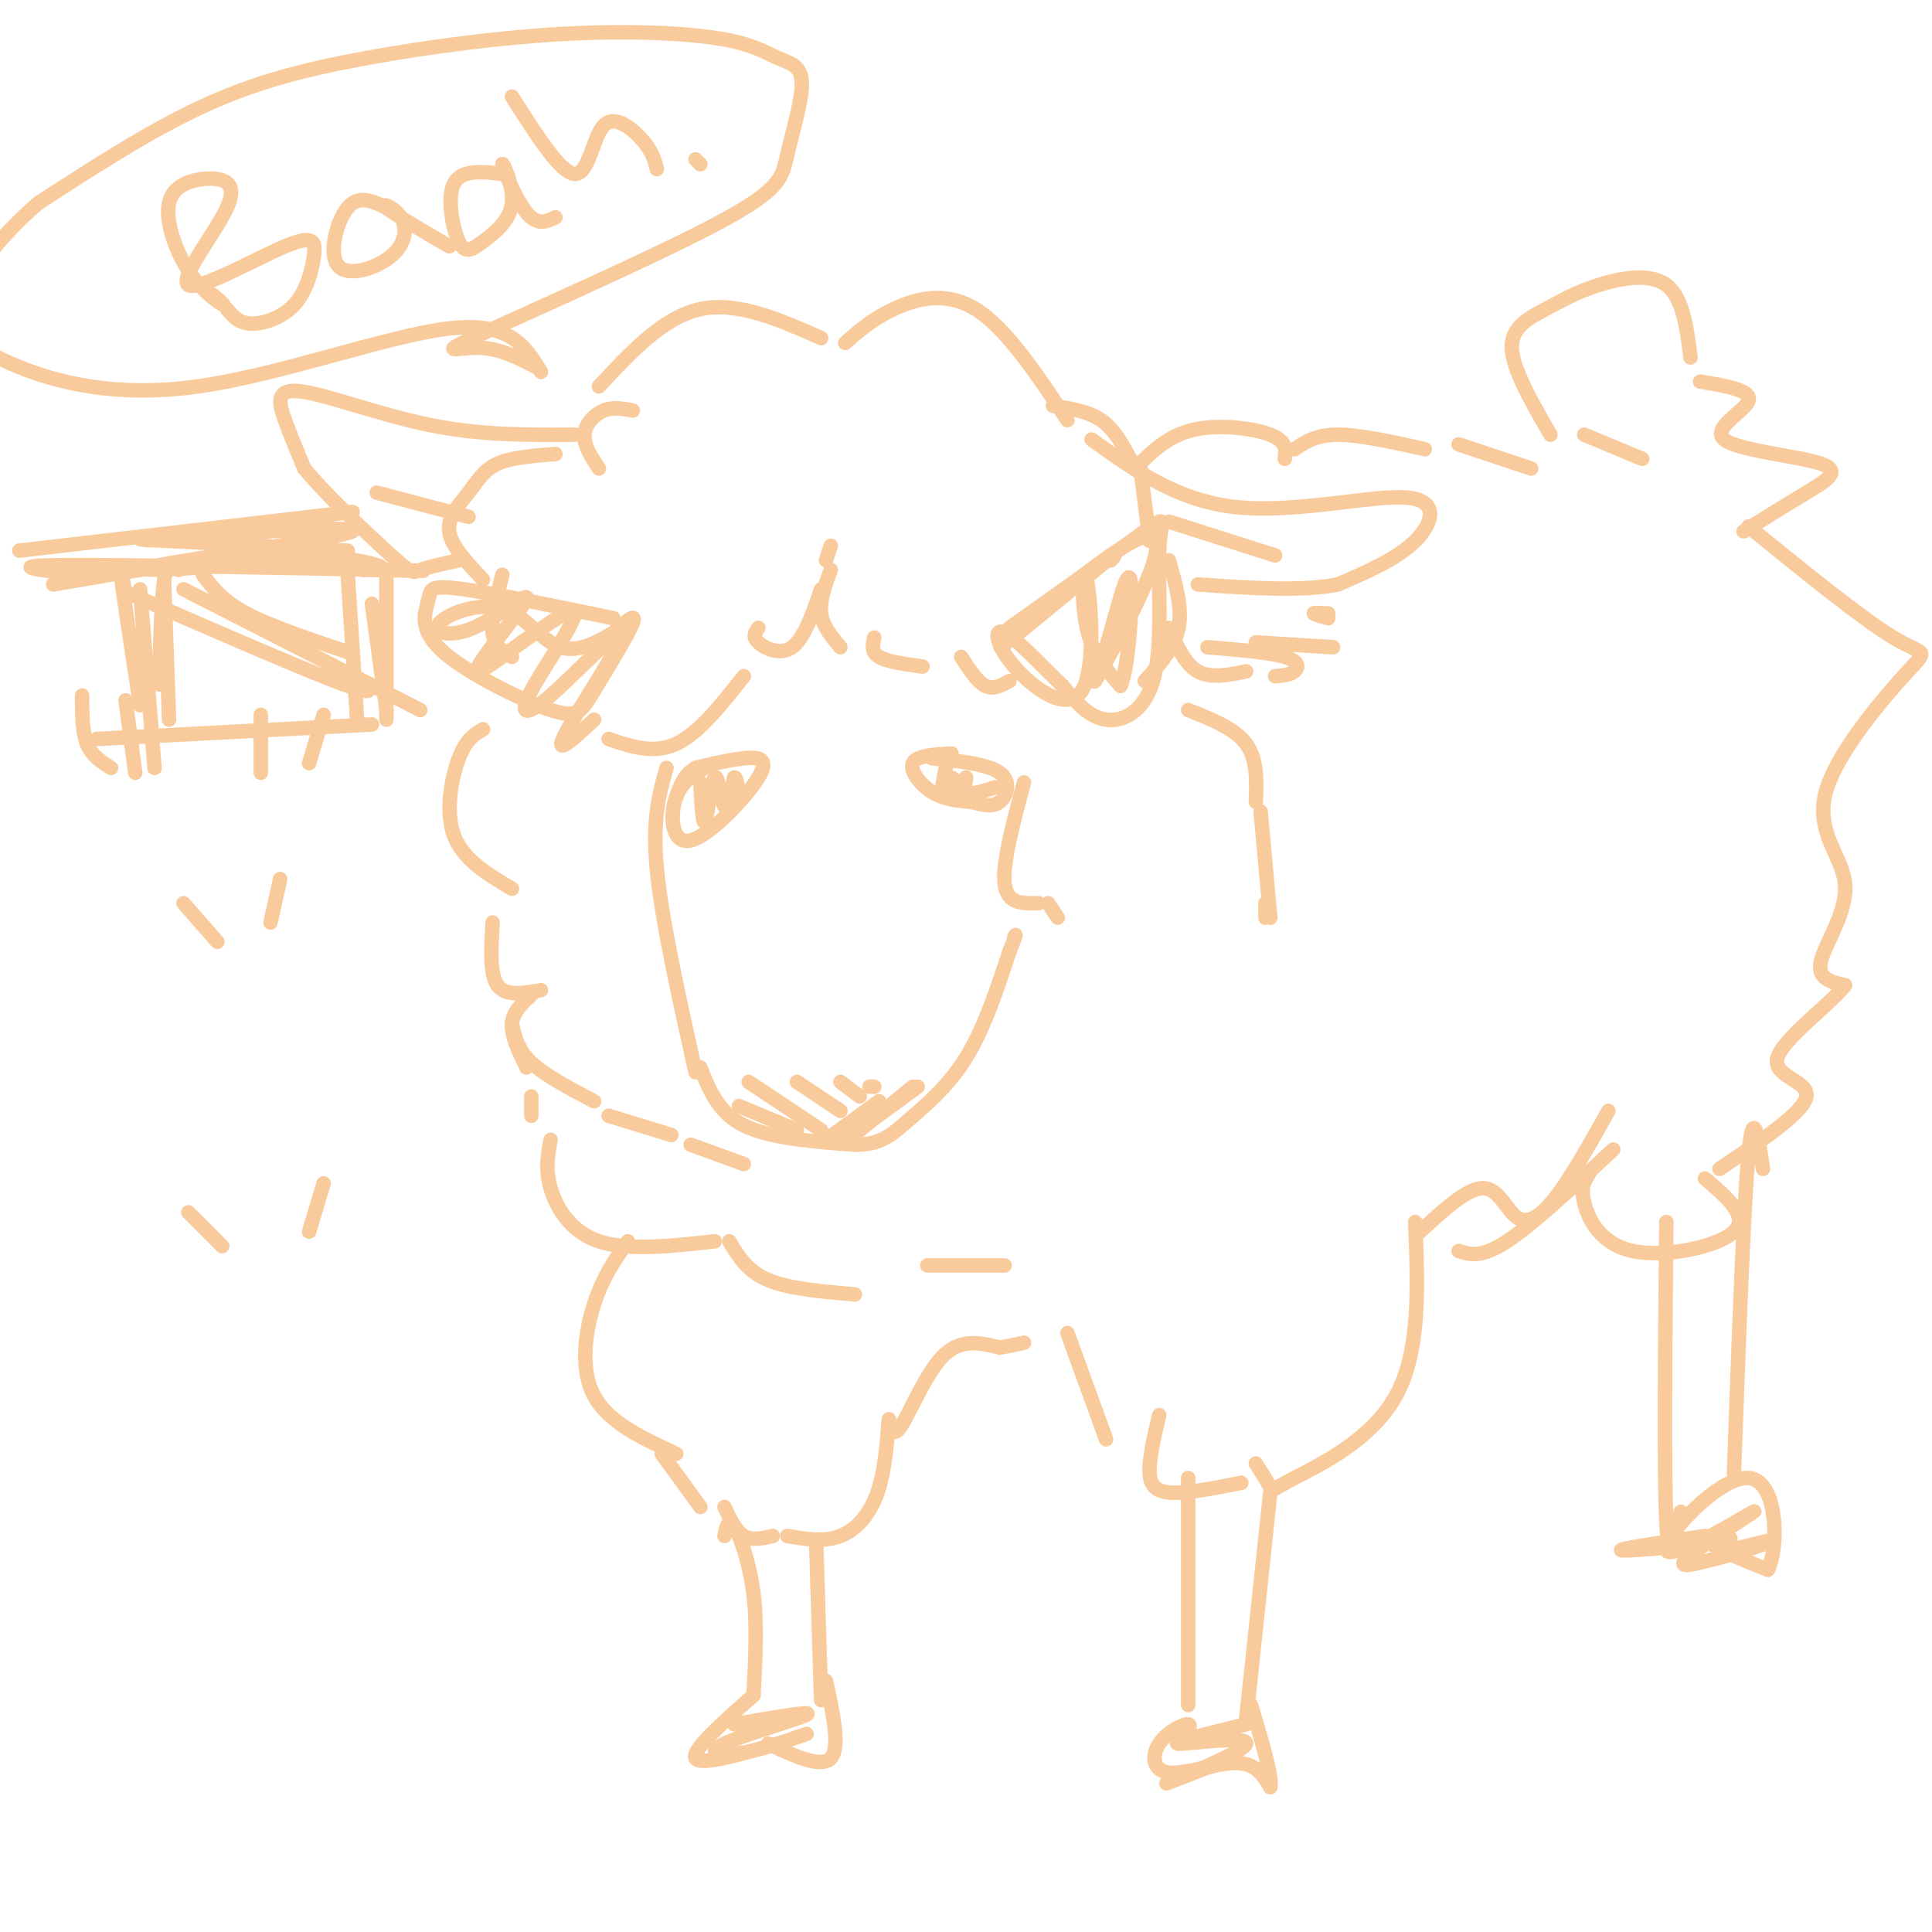 <svg viewBox='0 0 400 400' version='1.1' xmlns='http://www.w3.org/2000/svg' xmlns:xlink='http://www.w3.org/1999/xlink'><g fill='none' stroke='rgb(249,203,156)' stroke-width='3' stroke-linecap='round' stroke-linejoin='round'><path d='M170,70c-8.667,-3.833 -17.333,-7.667 -25,-6c-7.667,1.667 -14.333,8.833 -21,16'/><path d='M131,85c-2.022,-0.400 -4.044,-0.800 -6,0c-1.956,0.800 -3.844,2.800 -4,5c-0.156,2.200 1.422,4.600 3,7'/><path d='M115,94c-4.554,0.345 -9.107,0.690 -12,2c-2.893,1.310 -4.125,3.583 -6,6c-1.875,2.417 -4.393,4.976 -4,8c0.393,3.024 3.696,6.512 7,10'/><path d='M104,119c-1.167,4.583 -2.333,9.167 -2,12c0.333,2.833 2.167,3.917 4,5'/><path d='M175,71c2.756,-2.444 5.511,-4.889 10,-7c4.489,-2.111 10.711,-3.889 17,0c6.289,3.889 12.644,13.444 19,23'/><path d='M218,84c3.667,0.583 7.333,1.167 10,3c2.667,1.833 4.333,4.917 6,8'/><path d='M236,96c0.000,0.000 2.000,16.000 2,16'/><path d='M242,116c1.417,4.917 2.833,9.833 2,14c-0.833,4.167 -3.917,7.583 -7,11'/><path d='M119,90c-9.738,0.065 -19.476,0.131 -30,-2c-10.524,-2.131 -21.833,-6.458 -27,-7c-5.167,-0.542 -4.190,2.702 -3,6c1.190,3.298 2.595,6.649 4,10'/><path d='M63,97c4.429,5.417 13.500,13.958 18,18c4.500,4.042 4.429,3.583 6,3c1.571,-0.583 4.786,-1.292 8,-2'/><path d='M97,107c0.000,0.000 -19.000,-5.000 -19,-5'/><path d='M226,91c8.875,6.357 17.750,12.714 30,14c12.250,1.286 27.875,-2.500 35,-2c7.125,0.500 5.750,5.286 2,9c-3.750,3.714 -9.875,6.357 -16,9'/><path d='M277,121c-7.500,1.500 -18.250,0.750 -29,0'/><path d='M242,108c0.000,0.000 22.000,7.000 22,7'/><path d='M126,153c4.667,1.583 9.333,3.167 14,1c4.667,-2.167 9.333,-8.083 14,-14'/><path d='M157,130c-0.644,0.889 -1.289,1.778 0,3c1.289,1.222 4.511,2.778 7,1c2.489,-1.778 4.244,-6.889 6,-12'/><path d='M171,116c0.000,0.000 1.000,-3.000 1,-3'/><path d='M172,118c-1.167,3.167 -2.333,6.333 -2,9c0.333,2.667 2.167,4.833 4,7'/><path d='M181,132c-0.333,1.500 -0.667,3.000 1,4c1.667,1.000 5.333,1.500 9,2'/><path d='M199,136c1.667,2.583 3.333,5.167 5,6c1.667,0.833 3.333,-0.083 5,-1'/><path d='M138,159c-1.500,5.250 -3.000,10.500 -2,21c1.000,10.500 4.500,26.250 8,42'/><path d='M145,221c1.833,4.667 3.667,9.333 9,12c5.333,2.667 14.167,3.333 23,4'/><path d='M177,237c5.440,0.000 7.542,-2.000 11,-5c3.458,-3.000 8.274,-7.000 12,-13c3.726,-6.000 6.363,-14.000 9,-22'/><path d='M209,197c1.667,-4.167 1.333,-3.583 1,-3'/><path d='M153,229c0.000,0.000 12.000,5.000 12,5'/><path d='M178,234c0.000,0.000 11.000,-9.000 11,-9'/><path d='M155,224c0.000,0.000 15.000,10.000 15,10'/><path d='M165,224c0.000,0.000 9.000,6.000 9,6'/><path d='M174,224c0.000,0.000 4.000,3.000 4,3'/><path d='M180,225c0.000,0.000 1.000,0.000 1,0'/><path d='M171,236c0.000,0.000 11.000,-8.000 11,-8'/><path d='M178,234c-2.500,1.750 -5.000,3.500 -3,2c2.000,-1.500 8.500,-6.250 15,-11'/><path d='M197,156c-3.644,0.222 -7.289,0.444 -8,2c-0.711,1.556 1.511,4.444 4,6c2.489,1.556 5.244,1.778 8,2'/><path d='M201,166c2.429,0.631 4.500,1.208 6,0c1.500,-1.208 2.429,-4.202 0,-6c-2.429,-1.798 -8.214,-2.399 -14,-3'/><path d='M196,158c-0.595,3.018 -1.190,6.036 -1,6c0.190,-0.036 1.167,-3.125 2,-3c0.833,0.125 1.524,3.464 2,4c0.476,0.536 0.738,-1.732 1,-4'/><path d='M200,161c-0.111,0.089 -0.889,2.311 0,3c0.889,0.689 3.444,-0.156 6,-1'/><path d='M148,158c-3.289,1.581 -6.577,3.161 -8,7c-1.423,3.839 -0.979,9.936 3,9c3.979,-0.936 11.494,-8.906 14,-13c2.506,-4.094 0.002,-4.313 -3,-4c-3.002,0.313 -6.501,1.156 -10,2'/><path d='M144,159c-2.333,1.333 -3.167,3.667 -4,6'/><path d='M145,162c0.244,4.613 0.488,9.226 1,8c0.512,-1.226 1.292,-8.292 2,-9c0.708,-0.708 1.345,4.940 2,6c0.655,1.060 1.327,-2.470 2,-6'/><path d='M152,161c0.500,-0.333 0.750,1.833 1,4'/><path d='M100,151c-1.733,1.000 -3.467,2.000 -5,6c-1.533,4.000 -2.867,11.000 -1,16c1.867,5.000 6.933,8.000 12,11'/><path d='M102,191c-0.333,5.333 -0.667,10.667 1,13c1.667,2.333 5.333,1.667 9,1'/><path d='M110,206c-1.917,1.750 -3.833,3.500 -4,6c-0.167,2.500 1.417,5.750 3,9'/><path d='M110,227c0.000,0.000 0.000,4.000 0,4'/><path d='M106,212c0.583,2.667 1.167,5.333 4,8c2.833,2.667 7.917,5.333 13,8'/><path d='M126,231c0.000,0.000 13.000,4.000 13,4'/><path d='M143,237c0.000,0.000 11.000,4.000 11,4'/><path d='M246,147c4.833,1.917 9.667,3.833 12,7c2.333,3.167 2.167,7.583 2,12'/><path d='M261,168c0.000,0.000 2.000,22.000 2,22'/><path d='M262,187c0.000,0.000 0.000,3.000 0,3'/><path d='M212,162c-2.250,8.417 -4.500,16.833 -4,21c0.500,4.167 3.750,4.083 7,4'/><path d='M217,187c0.000,0.000 2.000,3.000 2,3'/><path d='M242,130c1.667,3.750 3.333,7.500 6,9c2.667,1.500 6.333,0.750 10,0'/><path d='M250,134c6.444,0.533 12.889,1.067 16,2c3.111,0.933 2.889,2.267 2,3c-0.889,0.733 -2.444,0.867 -4,1'/><path d='M260,133c0.000,0.000 16.000,1.000 16,1'/><path d='M275,128c-1.500,-0.417 -3.000,-0.833 -3,-1c0.000,-0.167 1.500,-0.083 3,0'/><path d='M235,97c3.356,-3.378 6.711,-6.756 12,-8c5.289,-1.244 12.511,-0.356 16,1c3.489,1.356 3.244,3.178 3,5'/><path d='M268,93c2.250,-1.500 4.500,-3.000 9,-3c4.500,0.000 11.250,1.500 18,3'/><path d='M302,92c0.000,0.000 15.000,5.000 15,5'/><path d='M328,90c0.000,0.000 12.000,5.000 12,5'/><path d='M321,90c-3.944,-6.829 -7.888,-13.659 -8,-18c-0.112,-4.341 3.609,-6.195 7,-8c3.391,-1.805 6.451,-3.563 11,-5c4.549,-1.437 10.585,-2.553 14,0c3.415,2.553 4.207,8.777 5,15'/><path d='M352,79c5.402,0.901 10.804,1.802 10,4c-0.804,2.198 -7.813,5.692 -5,8c2.813,2.308 15.450,3.429 20,5c4.550,1.571 1.014,3.592 -3,6c-4.014,2.408 -8.507,5.204 -13,8'/><path d='M127,128c-12.333,-2.556 -24.667,-5.111 -31,-6c-6.333,-0.889 -6.667,-0.111 -7,1c-0.333,1.111 -0.667,2.556 -1,4'/><path d='M88,127c-0.188,1.986 -0.158,4.952 5,9c5.158,4.048 15.444,9.178 21,11c5.556,1.822 6.380,0.337 9,-4c2.620,-4.337 7.034,-11.525 8,-14c0.966,-2.475 -1.517,-0.238 -4,2'/><path d='M127,131c-2.607,1.507 -7.126,4.275 -11,3c-3.874,-1.275 -7.103,-6.594 -12,-8c-4.897,-1.406 -11.461,1.101 -13,3c-1.539,1.899 1.948,3.189 7,1c5.052,-2.189 11.668,-7.859 11,-6c-0.668,1.859 -8.619,11.245 -10,14c-1.381,2.755 3.810,-1.123 9,-5'/><path d='M108,133c4.415,-3.006 10.951,-8.021 11,-6c0.049,2.021 -6.390,11.077 -9,16c-2.610,4.923 -1.390,5.711 4,1c5.390,-4.711 14.951,-14.922 15,-13c0.049,1.922 -9.415,15.978 -12,21c-2.585,5.022 1.707,1.011 6,-3'/><path d='M209,130c11.530,-8.201 23.059,-16.402 28,-20c4.941,-3.598 3.293,-2.593 3,4c-0.293,6.593 0.767,18.775 -1,26c-1.767,7.225 -6.362,9.493 -10,9c-3.638,-0.493 -6.319,-3.746 -9,-7'/><path d='M220,142c-4.010,-3.809 -9.535,-9.832 -12,-11c-2.465,-1.168 -1.870,2.518 2,7c3.870,4.482 11.017,9.758 14,5c2.983,-4.758 1.803,-19.550 1,-23c-0.803,-3.450 -1.229,4.443 0,10c1.229,5.557 4.115,8.779 7,12'/><path d='M232,142c1.761,-3.785 2.664,-19.249 2,-22c-0.664,-2.751 -2.896,7.210 -5,14c-2.104,6.790 -4.079,10.408 0,3c4.079,-7.408 14.214,-25.840 9,-26c-5.214,-0.160 -25.775,17.954 -30,22c-4.225,4.046 7.888,-5.977 20,-16'/><path d='M228,117c3.667,-2.833 2.833,-1.917 2,-1'/><path d='M114,236c-0.578,3.000 -1.156,6.000 0,10c1.156,4.000 4.044,9.000 10,11c5.956,2.000 14.978,1.000 24,0'/><path d='M151,257c1.833,3.083 3.667,6.167 8,8c4.333,1.833 11.167,2.417 18,3'/><path d='M192,262c0.000,0.000 16.000,0.000 16,0'/><path d='M130,257c-2.578,3.644 -5.156,7.289 -7,13c-1.844,5.711 -2.956,13.489 0,19c2.956,5.511 9.978,8.756 17,12'/><path d='M137,301c0.000,0.000 8.000,11.000 8,11'/><path d='M150,312c1.167,2.500 2.333,5.000 4,6c1.667,1.000 3.833,0.500 6,0'/><path d='M163,318c3.802,0.660 7.603,1.321 11,0c3.397,-1.321 6.388,-4.622 8,-10c1.612,-5.378 1.844,-12.833 2,-14c0.156,-1.167 0.234,3.955 2,2c1.766,-1.955 5.219,-10.987 9,-15c3.781,-4.013 7.891,-3.006 12,-2'/><path d='M207,279c2.833,-0.500 3.917,-0.750 5,-1'/><path d='M221,276c0.000,0.000 8.000,22.000 8,22'/><path d='M240,293c-0.956,4.044 -1.911,8.089 -2,11c-0.089,2.911 0.689,4.689 4,5c3.311,0.311 9.156,-0.844 15,-2'/><path d='M260,303c1.304,2.048 2.607,4.095 3,5c0.393,0.905 -0.125,0.667 5,-2c5.125,-2.667 15.893,-7.762 21,-17c5.107,-9.238 4.554,-22.619 4,-36'/><path d='M294,255c4.875,-4.494 9.750,-8.988 13,-9c3.250,-0.012 4.875,4.458 7,6c2.125,1.542 4.750,0.155 8,-4c3.250,-4.155 7.125,-11.077 11,-18'/><path d='M302,259c2.333,0.750 4.667,1.500 10,-2c5.333,-3.500 13.667,-11.250 22,-19'/><path d='M362,109c11.779,9.565 23.557,19.129 30,23c6.443,3.871 7.550,2.048 3,7c-4.550,4.952 -14.756,16.678 -17,25c-2.244,8.322 3.473,13.241 4,19c0.527,5.759 -4.135,12.360 -5,16c-0.865,3.640 2.068,4.320 5,5'/><path d='M382,204c-2.964,3.869 -12.875,11.042 -14,15c-1.125,3.958 6.536,4.702 6,8c-0.536,3.298 -9.268,9.149 -18,15'/><path d='M353,244c4.607,3.935 9.214,7.869 6,11c-3.214,3.131 -14.250,5.458 -21,4c-6.750,-1.458 -9.214,-6.702 -10,-10c-0.786,-3.298 0.107,-4.649 1,-6'/><path d='M150,318c0.400,-1.933 0.800,-3.867 2,-2c1.200,1.867 3.200,7.533 4,14c0.800,6.467 0.400,13.733 0,21'/><path d='M169,320c0.000,0.000 1.000,32.000 1,32'/><path d='M156,351c-6.417,5.667 -12.833,11.333 -12,13c0.833,1.667 8.917,-0.667 17,-3'/><path d='M159,361c5.500,2.583 11.000,5.167 13,3c2.000,-2.167 0.500,-9.083 -1,-16'/><path d='M152,357c8.268,-1.440 16.536,-2.881 15,-2c-1.536,0.881 -12.875,4.083 -17,6c-4.125,1.917 -1.036,2.548 3,2c4.036,-0.548 9.018,-2.274 14,-4'/><path d='M246,306c0.000,0.000 0.000,47.000 0,47'/><path d='M263,309c0.000,0.000 -5.000,47.000 -5,47'/><path d='M244,361c1.485,-1.938 2.970,-3.876 2,-4c-0.970,-0.124 -4.394,1.565 -6,4c-1.606,2.435 -1.394,5.617 2,6c3.394,0.383 9.970,-2.033 14,-2c4.030,0.033 5.515,2.517 7,5'/><path d='M263,370c0.500,-2.000 -1.750,-9.500 -4,-17'/><path d='M258,357c-8.054,1.958 -16.107,3.917 -14,4c2.107,0.083 14.375,-1.708 14,0c-0.375,1.708 -13.393,6.917 -16,8c-2.607,1.083 5.196,-1.958 13,-5'/><path d='M345,253c-0.250,26.000 -0.500,52.000 0,62c0.500,10.000 1.750,4.000 3,-2'/><path d='M365,242c-1.000,-6.750 -2.000,-13.500 -3,-3c-1.000,10.500 -2.000,38.250 -3,66'/><path d='M353,318c-9.720,1.458 -19.440,2.917 -17,3c2.440,0.083 17.042,-1.208 21,-2c3.958,-0.792 -2.726,-1.083 -3,0c-0.274,1.083 5.863,3.542 12,6'/><path d='M366,325c2.333,-4.453 2.167,-18.585 -4,-19c-6.167,-0.415 -18.333,12.889 -17,15c1.333,2.111 16.167,-6.970 18,-8c1.833,-1.030 -9.333,5.991 -13,9c-3.667,3.009 0.167,2.004 4,1'/><path d='M354,323c3.911,-0.822 11.689,-3.378 13,-4c1.311,-0.622 -3.844,0.689 -9,2'/><path d='M44,61c1.468,1.256 2.936,2.513 2,2c-0.936,-0.513 -4.275,-2.795 -7,-7c-2.725,-4.205 -4.836,-10.335 -4,-14c0.836,-3.665 4.618,-4.867 8,-5c3.382,-0.133 6.363,0.803 4,6c-2.363,5.197 -10.071,14.656 -8,16c2.071,1.344 13.919,-5.427 20,-8c6.081,-2.573 6.393,-0.947 6,2c-0.393,2.947 -1.490,7.217 -4,10c-2.510,2.783 -6.431,4.081 -9,4c-2.569,-0.081 -3.784,-1.540 -5,-3'/><path d='M80,43c-2.849,-1.362 -5.698,-2.725 -8,0c-2.302,2.725 -4.056,9.537 -2,12c2.056,2.463 7.922,0.578 11,-2c3.078,-2.578 3.367,-5.848 2,-8c-1.367,-2.152 -4.391,-3.186 -3,-2c1.391,1.186 7.195,4.593 13,8'/><path d='M104,36c-4.243,-0.472 -8.487,-0.943 -10,2c-1.513,2.943 -0.297,9.302 1,12c1.297,2.698 2.673,1.737 5,0c2.327,-1.737 5.603,-4.249 6,-8c0.397,-3.751 -2.085,-8.741 -2,-8c0.085,0.741 2.739,7.212 5,10c2.261,2.788 4.131,1.894 6,1'/><path d='M106,20c5.036,7.946 10.071,15.893 13,16c2.929,0.107 3.750,-7.625 6,-10c2.250,-2.375 5.929,0.607 8,3c2.071,2.393 2.536,4.196 3,6'/><path d='M145,34c0.000,0.000 -1.000,-1.000 -1,-1'/><path d='M111,76c-3.803,-1.965 -7.607,-3.931 -12,-4c-4.393,-0.069 -9.376,1.757 1,-3c10.376,-4.757 36.111,-16.097 49,-23c12.889,-6.903 12.934,-9.370 14,-14c1.066,-4.630 3.155,-11.424 3,-15c-0.155,-3.576 -2.554,-3.935 -5,-5c-2.446,-1.065 -4.940,-2.838 -12,-4c-7.060,-1.162 -18.686,-1.714 -32,-1c-13.314,0.714 -28.315,2.692 -41,5c-12.685,2.308 -23.053,4.945 -34,10c-10.947,5.055 -22.474,12.527 -34,20'/><path d='M8,42c-9.292,7.854 -15.522,17.489 -18,22c-2.478,4.511 -1.206,3.896 1,5c2.206,1.104 5.344,3.925 13,7c7.656,3.075 19.831,6.405 37,4c17.169,-2.405 39.334,-10.544 52,-12c12.666,-1.456 15.833,3.772 19,9'/><path d='M20,153c0.000,0.000 57.000,-3.000 57,-3'/><path d='M26,123c-0.750,-3.917 -1.500,-7.833 -1,-4c0.500,3.833 2.250,15.417 4,27'/><path d='M34,121c0.000,0.000 1.000,28.000 1,28'/><path d='M72,119c0.000,0.000 2.000,31.000 2,31'/><path d='M77,125c0.000,0.000 3.000,22.000 3,22'/><path d='M17,119c-8.667,-0.956 -17.333,-1.911 -3,-2c14.333,-0.089 51.667,0.689 66,1c14.333,0.311 5.667,0.156 -3,0'/><path d='M4,114c0.000,0.000 69.000,-8.000 69,-8'/><path d='M27,123c18.750,8.167 37.500,16.333 45,19c7.500,2.667 3.750,-0.167 0,-3'/><path d='M42,119c2.000,2.667 4.000,5.333 9,8c5.000,2.667 13.000,5.333 21,8'/><path d='M37,118c-1.156,-1.444 -2.311,-2.889 -3,2c-0.689,4.889 -0.911,16.111 -1,20c-0.089,3.889 -0.044,0.444 0,-3'/><path d='M29,122c0.000,0.000 3.000,37.000 3,37'/><path d='M38,122c0.000,0.000 49.000,25.000 49,25'/><path d='M11,121c15.956,-2.733 31.911,-5.467 44,-6c12.089,-0.533 20.311,1.133 23,2c2.689,0.867 -0.156,0.933 -3,1'/><path d='M49,117c-12.270,0.818 -24.539,1.636 -16,0c8.539,-1.636 37.887,-5.727 40,-7c2.113,-1.273 -23.008,0.273 -35,1c-11.992,0.727 -10.855,0.636 -3,1c7.855,0.364 22.427,1.182 37,2'/><path d='M80,119c0.000,0.000 0.000,30.000 0,30'/><path d='M17,144c0.000,3.750 0.000,7.500 1,10c1.000,2.500 3.000,3.750 5,5'/><path d='M26,145c0.000,0.000 2.000,15.000 2,15'/><path d='M54,148c0.000,0.000 0.000,12.000 0,12'/><path d='M67,148c0.000,0.000 -3.000,10.000 -3,10'/><path d='M38,187c0.000,0.000 7.000,8.000 7,8'/><path d='M58,182c0.000,0.000 -2.000,9.000 -2,9'/><path d='M39,251c0.000,0.000 7.000,7.000 7,7'/><path d='M67,245c0.000,0.000 -3.000,10.000 -3,10'/></g>
</svg>